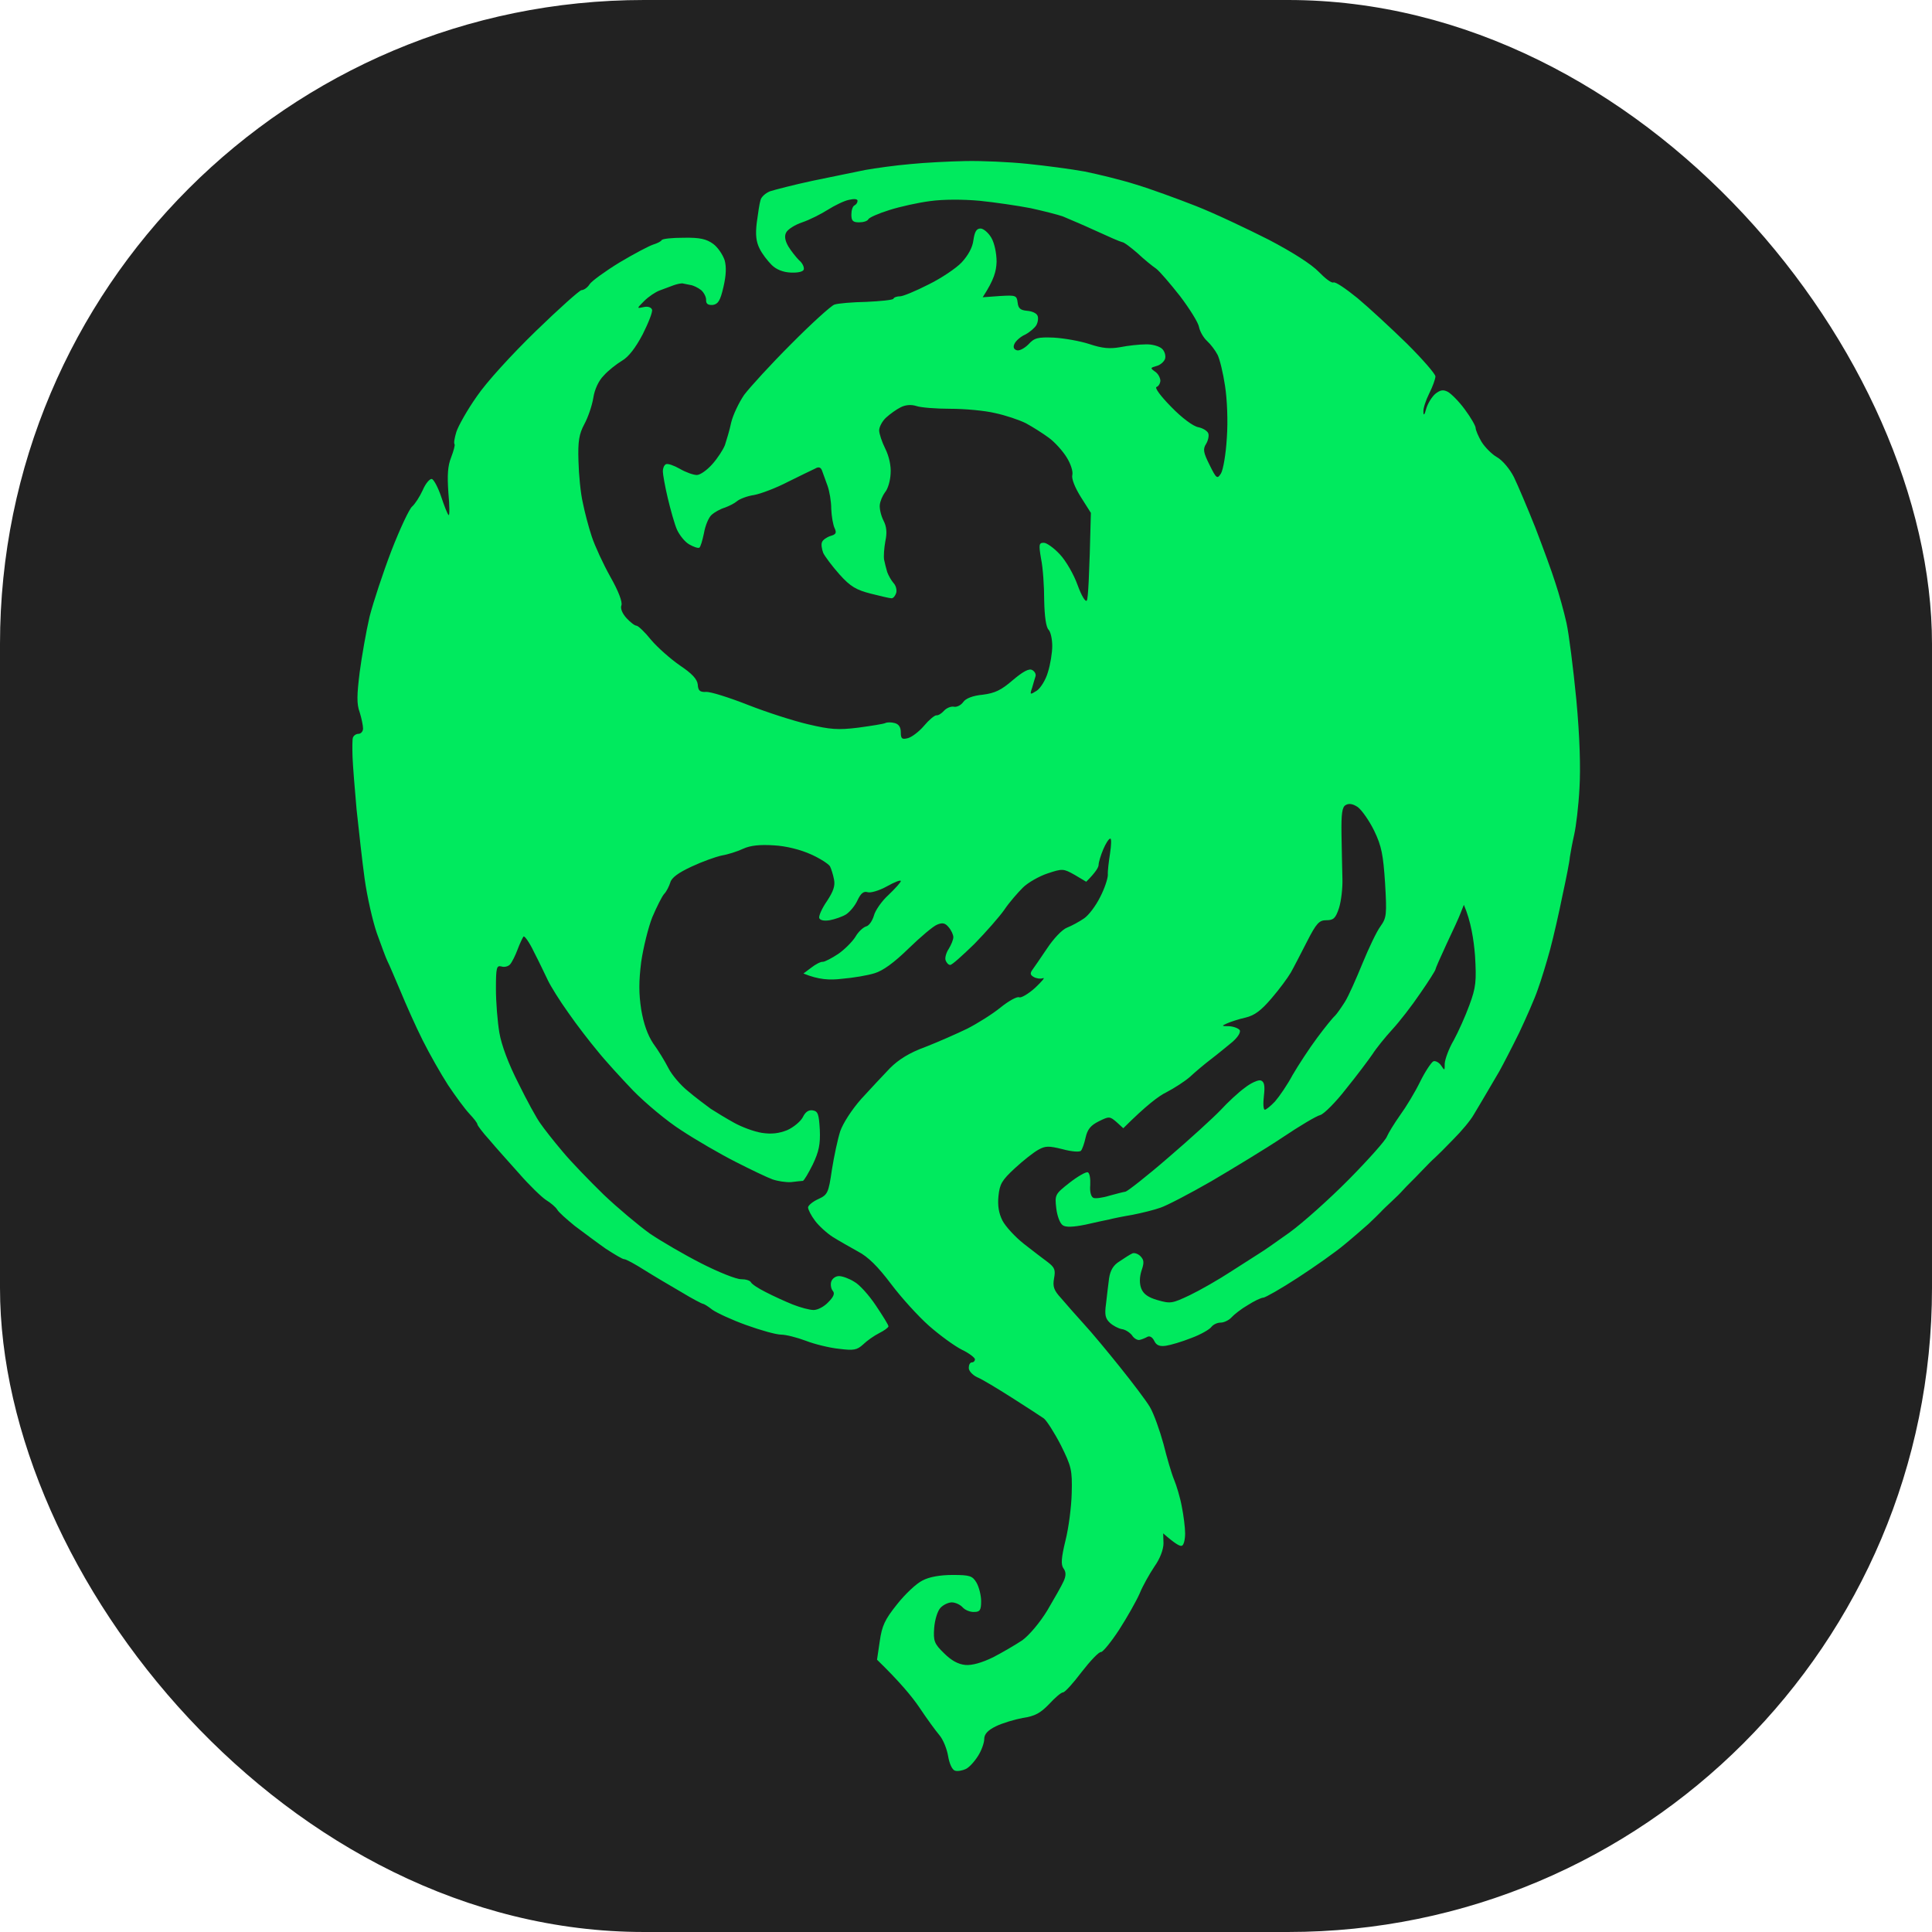 <svg width="36" height="36" viewBox="0 0 36 36" fill="none" xmlns="http://www.w3.org/2000/svg">
<rect width="36" height="36" rx="12" fill="#222222"/>
<path d="M16.123 3.167C16.313 3.133 16.687 3.081 16.958 3.058C17.229 3.03 17.695 3.007 17.994 3.001C18.294 2.995 18.812 3.018 19.146 3.053C19.48 3.087 19.958 3.15 20.211 3.196C20.465 3.248 20.891 3.351 21.162 3.437C21.432 3.518 21.933 3.701 22.285 3.839C22.636 3.977 23.24 4.264 23.638 4.465C24.087 4.7 24.438 4.924 24.576 5.068C24.692 5.188 24.812 5.28 24.847 5.263C24.882 5.246 25.077 5.378 25.296 5.556C25.509 5.734 25.924 6.118 26.218 6.405C26.506 6.692 26.747 6.968 26.747 7.014C26.747 7.06 26.696 7.203 26.632 7.33C26.569 7.456 26.517 7.611 26.523 7.674C26.523 7.755 26.546 7.732 26.575 7.617C26.603 7.519 26.678 7.399 26.742 7.341C26.834 7.267 26.891 7.255 26.978 7.301C27.041 7.336 27.185 7.479 27.294 7.628C27.41 7.783 27.496 7.938 27.496 7.973C27.496 8.013 27.548 8.134 27.605 8.231C27.669 8.334 27.801 8.467 27.893 8.518C27.997 8.576 28.135 8.742 28.21 8.891C28.285 9.046 28.463 9.466 28.607 9.827C28.746 10.189 28.918 10.654 28.982 10.861C29.051 11.067 29.143 11.4 29.189 11.607C29.235 11.814 29.316 12.457 29.373 13.042C29.437 13.731 29.454 14.311 29.431 14.69C29.414 15.017 29.367 15.402 29.333 15.551C29.298 15.706 29.264 15.89 29.252 15.97C29.247 16.051 29.183 16.372 29.114 16.688C29.051 17.004 28.947 17.457 28.884 17.693C28.82 17.928 28.717 18.267 28.654 18.439C28.596 18.611 28.435 18.973 28.308 19.243C28.175 19.513 28.009 19.834 27.939 19.96C27.864 20.087 27.749 20.282 27.686 20.391C27.623 20.5 27.519 20.672 27.461 20.77C27.404 20.873 27.231 21.08 27.081 21.229C26.932 21.384 26.776 21.539 26.736 21.574C26.696 21.608 26.592 21.712 26.506 21.803C26.419 21.895 26.316 21.999 26.275 22.039C26.235 22.079 26.172 22.142 26.137 22.182C26.102 22.223 26.01 22.314 25.935 22.383C25.861 22.452 25.763 22.544 25.728 22.584C25.688 22.625 25.584 22.728 25.498 22.808C25.406 22.889 25.21 23.061 25.049 23.193C24.893 23.325 24.502 23.601 24.185 23.807C23.868 24.014 23.574 24.18 23.54 24.18C23.5 24.18 23.367 24.244 23.252 24.318C23.131 24.387 22.993 24.496 22.947 24.548C22.901 24.599 22.808 24.645 22.745 24.645C22.682 24.645 22.607 24.68 22.572 24.726C22.538 24.772 22.371 24.869 22.198 24.932C22.025 25.001 21.812 25.064 21.726 25.076C21.611 25.093 21.547 25.07 21.507 24.984C21.473 24.915 21.421 24.887 21.38 24.91C21.34 24.932 21.271 24.961 21.236 24.967C21.196 24.978 21.127 24.938 21.093 24.881C21.052 24.829 20.966 24.772 20.902 24.766C20.839 24.754 20.741 24.703 20.684 24.651C20.597 24.571 20.58 24.502 20.609 24.295C20.626 24.152 20.649 23.939 20.666 23.819C20.689 23.669 20.747 23.572 20.862 23.503C20.948 23.445 21.052 23.377 21.093 23.359C21.127 23.336 21.202 23.359 21.248 23.405C21.317 23.474 21.323 23.526 21.271 23.675C21.231 23.801 21.231 23.916 21.265 24.008C21.305 24.111 21.392 24.175 21.57 24.226C21.812 24.295 21.841 24.289 22.169 24.134C22.359 24.043 22.711 23.842 22.947 23.687C23.183 23.537 23.425 23.382 23.477 23.348C23.528 23.319 23.776 23.147 24.024 22.969C24.271 22.791 24.772 22.343 25.135 21.976C25.498 21.608 25.82 21.247 25.843 21.178C25.872 21.109 25.982 20.931 26.091 20.776C26.2 20.627 26.367 20.351 26.459 20.162C26.552 19.972 26.667 19.8 26.707 19.777C26.742 19.76 26.811 19.794 26.851 19.851C26.92 19.955 26.92 19.955 26.92 19.817C26.926 19.737 26.995 19.541 27.087 19.386C27.174 19.226 27.306 18.933 27.381 18.726C27.502 18.399 27.513 18.284 27.485 17.808C27.461 17.509 27.41 17.17 27.277 16.86L27.22 17.004C27.191 17.084 27.07 17.348 26.955 17.589C26.84 17.836 26.747 18.049 26.747 18.066C26.747 18.083 26.621 18.284 26.465 18.508C26.31 18.738 26.074 19.042 25.941 19.185C25.809 19.329 25.642 19.536 25.573 19.645C25.498 19.754 25.279 20.047 25.083 20.288C24.893 20.535 24.674 20.753 24.605 20.776C24.53 20.793 24.214 20.982 23.897 21.195C23.58 21.407 22.981 21.769 22.572 22.01C22.164 22.245 21.732 22.469 21.622 22.504C21.513 22.544 21.277 22.602 21.104 22.636C20.931 22.665 20.735 22.705 20.672 22.722C20.609 22.733 20.407 22.779 20.223 22.82C19.993 22.866 19.86 22.871 19.803 22.831C19.751 22.797 19.699 22.659 19.682 22.515C19.653 22.263 19.659 22.251 19.929 22.039C20.085 21.918 20.235 21.832 20.269 21.844C20.304 21.855 20.321 21.964 20.315 22.079C20.304 22.2 20.327 22.297 20.373 22.32C20.407 22.337 20.545 22.32 20.672 22.28C20.799 22.245 20.931 22.211 20.972 22.205C21.006 22.2 21.369 21.918 21.772 21.568C22.181 21.218 22.613 20.822 22.745 20.684C22.872 20.546 23.073 20.357 23.194 20.27C23.309 20.179 23.448 20.116 23.494 20.133C23.557 20.156 23.574 20.225 23.551 20.42C23.534 20.563 23.54 20.678 23.569 20.678C23.592 20.678 23.678 20.609 23.759 20.523C23.839 20.431 23.989 20.213 24.087 20.029C24.191 19.851 24.392 19.541 24.542 19.34C24.686 19.145 24.835 18.962 24.876 18.927C24.91 18.893 24.991 18.778 25.06 18.669C25.129 18.56 25.273 18.232 25.388 17.951C25.503 17.67 25.653 17.354 25.722 17.262C25.837 17.101 25.843 17.044 25.809 16.458C25.774 15.93 25.745 15.769 25.607 15.482C25.515 15.293 25.377 15.098 25.302 15.04C25.21 14.977 25.135 14.966 25.077 15C25.008 15.034 24.991 15.161 24.997 15.551C25.003 15.827 25.008 16.2 25.014 16.372C25.02 16.544 24.991 16.791 24.951 16.918C24.887 17.113 24.847 17.147 24.715 17.147C24.582 17.147 24.53 17.199 24.352 17.549C24.237 17.773 24.104 18.032 24.052 18.123C23.995 18.221 23.839 18.433 23.695 18.6C23.5 18.829 23.379 18.921 23.206 18.962C23.079 18.99 22.924 19.042 22.86 19.071C22.757 19.116 22.762 19.122 22.906 19.122C22.993 19.128 23.079 19.163 23.102 19.197C23.119 19.243 23.062 19.329 22.964 19.415C22.866 19.495 22.693 19.639 22.572 19.731C22.451 19.823 22.273 19.972 22.175 20.064C22.077 20.15 21.881 20.276 21.737 20.351C21.593 20.42 21.357 20.598 20.931 21.023L20.805 20.908C20.678 20.799 20.666 20.799 20.471 20.896C20.321 20.971 20.263 21.046 20.229 21.195C20.206 21.304 20.165 21.419 20.142 21.442C20.119 21.471 19.964 21.459 19.797 21.413C19.543 21.35 19.48 21.35 19.348 21.424C19.261 21.471 19.066 21.625 18.91 21.769C18.668 21.993 18.628 22.062 18.605 22.286C18.587 22.464 18.61 22.607 18.68 22.745C18.737 22.854 18.916 23.049 19.077 23.176C19.238 23.302 19.44 23.457 19.526 23.52C19.653 23.618 19.67 23.664 19.641 23.819C19.613 23.974 19.636 24.043 19.774 24.192C19.86 24.295 20.05 24.508 20.194 24.668C20.338 24.823 20.638 25.185 20.868 25.472C21.098 25.759 21.352 26.092 21.427 26.218C21.501 26.345 21.611 26.655 21.68 26.907C21.743 27.16 21.83 27.459 21.876 27.568C21.922 27.677 21.991 27.906 22.02 28.067C22.054 28.234 22.083 28.463 22.083 28.572C22.083 28.681 22.06 28.785 22.025 28.802C21.991 28.819 21.904 28.773 21.674 28.572L21.68 28.756C21.68 28.871 21.616 29.043 21.513 29.187C21.421 29.325 21.294 29.548 21.236 29.692C21.173 29.835 21 30.14 20.856 30.364C20.707 30.593 20.551 30.783 20.517 30.783C20.476 30.777 20.315 30.949 20.154 31.156C19.998 31.363 19.843 31.535 19.808 31.535C19.774 31.535 19.659 31.633 19.549 31.753C19.388 31.919 19.29 31.977 19.06 32.011C18.904 32.04 18.674 32.109 18.559 32.166C18.403 32.241 18.34 32.316 18.34 32.402C18.34 32.476 18.288 32.62 18.225 32.718C18.161 32.821 18.058 32.936 17.994 32.964C17.931 32.993 17.839 33.01 17.793 32.993C17.741 32.976 17.689 32.861 17.666 32.718C17.643 32.586 17.574 32.413 17.505 32.333C17.436 32.252 17.269 32.023 17.131 31.816C16.992 31.61 16.756 31.328 16.342 30.926L16.393 30.582C16.434 30.295 16.486 30.18 16.716 29.893C16.866 29.703 17.079 29.503 17.188 29.451C17.315 29.382 17.522 29.347 17.753 29.347C18.075 29.347 18.121 29.365 18.196 29.491C18.242 29.571 18.282 29.726 18.282 29.835C18.282 30.002 18.259 30.036 18.156 30.036C18.081 30.042 17.983 30.002 17.937 29.95C17.891 29.899 17.799 29.858 17.735 29.858C17.672 29.858 17.574 29.904 17.522 29.962C17.47 30.019 17.419 30.18 17.407 30.335C17.39 30.576 17.407 30.628 17.591 30.806C17.73 30.944 17.856 31.012 17.989 31.024C18.11 31.035 18.294 30.984 18.507 30.88C18.685 30.788 18.927 30.645 19.048 30.565C19.175 30.473 19.376 30.237 19.515 30.008C19.647 29.784 19.785 29.543 19.82 29.462C19.866 29.359 19.866 29.29 19.814 29.221C19.768 29.152 19.774 29.032 19.854 28.704C19.912 28.475 19.964 28.079 19.97 27.82C19.981 27.39 19.964 27.326 19.768 26.93C19.647 26.695 19.503 26.471 19.451 26.431C19.394 26.391 19.129 26.218 18.858 26.046C18.587 25.874 18.294 25.696 18.207 25.662C18.121 25.621 18.046 25.541 18.052 25.484C18.052 25.432 18.075 25.386 18.11 25.386C18.144 25.386 18.167 25.357 18.167 25.329C18.167 25.3 18.058 25.214 17.925 25.151C17.787 25.082 17.511 24.881 17.309 24.703C17.108 24.525 16.791 24.175 16.601 23.922C16.359 23.601 16.175 23.417 15.985 23.319C15.841 23.239 15.628 23.118 15.518 23.049C15.409 22.98 15.259 22.843 15.19 22.751C15.115 22.653 15.057 22.538 15.057 22.498C15.057 22.464 15.144 22.389 15.248 22.343C15.42 22.263 15.438 22.234 15.501 21.798C15.541 21.545 15.61 21.224 15.656 21.08C15.708 20.931 15.87 20.678 16.048 20.477C16.215 20.294 16.457 20.035 16.584 19.903C16.745 19.742 16.946 19.616 17.246 19.507C17.482 19.415 17.833 19.26 18.023 19.168C18.213 19.071 18.49 18.898 18.645 18.772C18.795 18.651 18.95 18.565 18.991 18.583C19.025 18.6 19.163 18.52 19.29 18.405C19.417 18.284 19.48 18.209 19.434 18.227C19.388 18.244 19.307 18.232 19.261 18.204C19.198 18.169 19.192 18.135 19.233 18.077C19.267 18.032 19.388 17.854 19.509 17.675C19.63 17.492 19.791 17.32 19.883 17.285C19.97 17.251 20.108 17.176 20.2 17.113C20.286 17.055 20.419 16.878 20.499 16.717C20.58 16.562 20.643 16.372 20.643 16.303C20.638 16.229 20.661 16.051 20.684 15.902C20.707 15.752 20.712 15.626 20.689 15.626C20.661 15.626 20.603 15.718 20.557 15.827C20.511 15.936 20.471 16.068 20.471 16.114C20.471 16.16 20.419 16.252 20.24 16.43L20.027 16.303C19.814 16.183 19.797 16.183 19.52 16.275C19.365 16.326 19.152 16.447 19.06 16.539C18.968 16.631 18.806 16.814 18.714 16.952C18.622 17.084 18.369 17.371 18.156 17.589C17.937 17.802 17.741 17.98 17.706 17.98C17.672 17.98 17.637 17.94 17.62 17.894C17.603 17.848 17.632 17.75 17.678 17.681C17.724 17.607 17.764 17.509 17.764 17.463C17.764 17.417 17.724 17.331 17.678 17.279C17.614 17.199 17.562 17.188 17.465 17.228C17.39 17.256 17.154 17.457 16.929 17.675C16.658 17.94 16.451 18.089 16.296 18.135C16.169 18.175 15.898 18.221 15.691 18.238C15.455 18.267 15.253 18.255 14.971 18.14L15.115 18.032C15.196 17.968 15.294 17.917 15.334 17.922C15.368 17.922 15.501 17.854 15.622 17.773C15.737 17.693 15.881 17.549 15.939 17.457C15.99 17.366 16.082 17.279 16.14 17.262C16.192 17.251 16.255 17.159 16.284 17.061C16.307 16.969 16.428 16.791 16.555 16.677C16.681 16.556 16.785 16.441 16.785 16.418C16.785 16.39 16.67 16.435 16.526 16.516C16.382 16.596 16.221 16.642 16.169 16.625C16.094 16.602 16.042 16.642 15.979 16.774C15.933 16.878 15.835 16.992 15.766 17.038C15.691 17.084 15.553 17.13 15.461 17.147C15.351 17.165 15.282 17.147 15.265 17.107C15.253 17.067 15.317 16.923 15.409 16.791C15.53 16.608 15.564 16.504 15.541 16.39C15.524 16.298 15.489 16.189 15.466 16.143C15.438 16.097 15.276 15.993 15.109 15.919C14.919 15.833 14.649 15.764 14.424 15.752C14.165 15.735 13.986 15.752 13.848 15.815C13.739 15.867 13.555 15.924 13.445 15.942C13.336 15.965 13.082 16.056 12.886 16.148C12.639 16.263 12.512 16.355 12.489 16.447C12.466 16.516 12.42 16.613 12.374 16.659C12.334 16.705 12.236 16.9 12.155 17.09C12.08 17.279 11.988 17.652 11.948 17.922C11.902 18.29 11.902 18.508 11.948 18.812C11.994 19.082 12.069 19.289 12.172 19.444C12.265 19.57 12.391 19.777 12.455 19.903C12.518 20.029 12.685 20.225 12.823 20.334C12.956 20.448 13.151 20.592 13.244 20.661C13.341 20.724 13.531 20.839 13.675 20.919C13.819 21 14.05 21.086 14.194 21.109C14.378 21.137 14.516 21.12 14.672 21.057C14.787 21.005 14.919 20.896 14.96 20.816C15.006 20.72 15.067 20.678 15.144 20.69C15.242 20.707 15.259 20.759 15.276 21.051C15.288 21.321 15.259 21.459 15.144 21.7C15.063 21.861 14.983 21.999 14.96 22.004C14.931 22.004 14.839 22.016 14.741 22.027C14.643 22.033 14.493 22.01 14.395 21.976C14.297 21.941 13.986 21.792 13.704 21.648C13.422 21.505 12.967 21.241 12.697 21.063C12.426 20.891 12.023 20.552 11.798 20.322C11.579 20.093 11.274 19.76 11.136 19.587C10.992 19.415 10.744 19.094 10.589 18.87C10.428 18.646 10.261 18.376 10.209 18.267C10.157 18.158 10.042 17.917 9.95 17.739C9.863 17.555 9.771 17.429 9.754 17.452C9.737 17.474 9.685 17.584 9.644 17.693C9.604 17.802 9.541 17.928 9.506 17.968C9.472 18.009 9.397 18.026 9.345 18.009C9.253 17.985 9.241 18.026 9.241 18.428C9.241 18.669 9.27 19.036 9.305 19.243C9.345 19.478 9.477 19.828 9.662 20.19C9.817 20.506 10.002 20.845 10.071 20.936C10.134 21.028 10.318 21.264 10.479 21.453C10.635 21.643 10.986 22.004 11.245 22.257C11.51 22.51 11.902 22.837 12.109 22.986C12.322 23.13 12.754 23.382 13.071 23.543C13.387 23.704 13.716 23.836 13.808 23.836C13.894 23.836 13.975 23.859 13.992 23.893C14.009 23.928 14.13 24.008 14.269 24.077C14.401 24.146 14.626 24.249 14.77 24.307C14.914 24.364 15.086 24.41 15.161 24.41C15.236 24.41 15.357 24.347 15.432 24.266C15.536 24.163 15.559 24.1 15.518 24.054C15.484 24.014 15.472 23.933 15.489 23.882C15.507 23.824 15.57 23.778 15.633 23.778C15.697 23.778 15.823 23.824 15.915 23.882C16.013 23.933 16.192 24.134 16.319 24.324C16.445 24.513 16.555 24.686 16.555 24.714C16.555 24.737 16.474 24.795 16.382 24.841C16.29 24.887 16.152 24.984 16.082 25.053C15.967 25.156 15.91 25.168 15.633 25.133C15.461 25.116 15.178 25.047 15.017 24.984C14.85 24.921 14.643 24.869 14.556 24.869C14.464 24.869 14.177 24.789 13.906 24.691C13.635 24.594 13.353 24.462 13.272 24.404C13.192 24.341 13.117 24.295 13.1 24.295C13.082 24.295 12.904 24.203 12.697 24.077C12.489 23.956 12.178 23.773 12.005 23.664C11.833 23.555 11.666 23.463 11.631 23.463C11.597 23.463 11.447 23.371 11.286 23.267C11.13 23.158 10.871 22.963 10.71 22.843C10.554 22.716 10.405 22.584 10.382 22.538C10.353 22.492 10.261 22.412 10.174 22.36C10.088 22.303 9.863 22.085 9.673 21.867C9.483 21.654 9.23 21.373 9.115 21.235C8.994 21.103 8.902 20.977 8.896 20.954C8.896 20.925 8.827 20.839 8.746 20.753C8.66 20.661 8.487 20.425 8.349 20.219C8.216 20.012 8.003 19.639 7.877 19.386C7.75 19.134 7.566 18.72 7.462 18.468C7.353 18.215 7.249 17.963 7.22 17.911C7.191 17.854 7.105 17.618 7.024 17.394C6.944 17.165 6.84 16.705 6.794 16.372C6.748 16.039 6.685 15.459 6.644 15.081C6.61 14.701 6.575 14.265 6.569 14.104C6.564 13.949 6.564 13.783 6.575 13.748C6.587 13.708 6.633 13.674 6.679 13.674C6.725 13.674 6.765 13.628 6.765 13.576C6.765 13.519 6.736 13.381 6.702 13.272C6.644 13.117 6.65 12.945 6.702 12.526C6.742 12.227 6.823 11.762 6.886 11.492C6.955 11.222 7.139 10.665 7.295 10.258C7.456 9.844 7.629 9.477 7.681 9.437C7.733 9.391 7.819 9.259 7.877 9.133C7.928 9.012 8.009 8.914 8.049 8.926C8.084 8.937 8.165 9.087 8.222 9.259C8.28 9.431 8.337 9.58 8.36 9.598C8.378 9.615 8.378 9.425 8.355 9.184C8.332 8.851 8.343 8.679 8.406 8.524C8.452 8.403 8.481 8.294 8.47 8.277C8.452 8.26 8.47 8.157 8.504 8.047C8.539 7.938 8.706 7.64 8.884 7.387C9.063 7.123 9.535 6.606 9.984 6.17C10.416 5.751 10.802 5.406 10.836 5.406C10.877 5.406 10.946 5.361 10.986 5.297C11.021 5.24 11.274 5.056 11.545 4.89C11.815 4.729 12.098 4.58 12.172 4.557C12.247 4.534 12.316 4.499 12.328 4.476C12.339 4.448 12.524 4.43 12.743 4.43C13.042 4.425 13.163 4.453 13.29 4.545C13.376 4.608 13.468 4.746 13.503 4.85C13.537 4.976 13.531 5.131 13.48 5.349C13.422 5.602 13.382 5.665 13.284 5.682C13.197 5.688 13.157 5.665 13.157 5.596C13.163 5.539 13.117 5.452 13.065 5.406C13.008 5.361 12.915 5.315 12.858 5.309C12.8 5.297 12.737 5.286 12.714 5.28C12.685 5.28 12.616 5.292 12.553 5.315C12.489 5.338 12.374 5.383 12.293 5.412C12.213 5.441 12.086 5.527 12.005 5.607C11.861 5.751 11.861 5.751 11.994 5.722C12.063 5.705 12.132 5.722 12.149 5.768C12.167 5.803 12.086 6.009 11.977 6.227C11.844 6.48 11.712 6.652 11.591 6.721C11.487 6.784 11.332 6.905 11.251 6.997C11.153 7.094 11.078 7.261 11.055 7.416C11.032 7.559 10.957 7.778 10.888 7.904C10.79 8.088 10.767 8.22 10.779 8.593C10.785 8.845 10.819 9.196 10.86 9.368C10.894 9.54 10.969 9.827 11.027 9.999C11.084 10.172 11.24 10.51 11.372 10.746C11.522 11.01 11.602 11.217 11.579 11.28C11.556 11.337 11.597 11.435 11.677 11.521C11.746 11.595 11.827 11.659 11.861 11.659C11.896 11.664 12.017 11.779 12.132 11.923C12.253 12.066 12.495 12.279 12.668 12.399C12.892 12.549 12.99 12.652 13.002 12.755C13.008 12.87 13.042 12.899 13.157 12.893C13.238 12.887 13.583 12.996 13.935 13.134C14.286 13.272 14.787 13.433 15.057 13.496C15.472 13.594 15.616 13.605 15.99 13.559C16.238 13.525 16.463 13.49 16.497 13.473C16.532 13.456 16.607 13.456 16.67 13.473C16.747 13.492 16.785 13.55 16.785 13.645C16.785 13.766 16.808 13.783 16.918 13.754C16.987 13.737 17.125 13.634 17.217 13.525C17.309 13.415 17.413 13.329 17.447 13.329C17.482 13.335 17.545 13.295 17.591 13.243C17.637 13.192 17.724 13.157 17.776 13.169C17.827 13.18 17.908 13.14 17.948 13.082C17.994 13.014 18.127 12.962 18.311 12.945C18.541 12.916 18.657 12.859 18.87 12.675C19.06 12.514 19.175 12.451 19.233 12.485C19.279 12.508 19.307 12.56 19.296 12.6C19.284 12.635 19.256 12.732 19.233 12.813C19.186 12.95 19.192 12.95 19.319 12.87C19.388 12.824 19.486 12.669 19.526 12.526C19.572 12.382 19.607 12.164 19.607 12.038C19.607 11.911 19.578 11.774 19.538 11.733C19.492 11.687 19.463 11.486 19.457 11.188C19.457 10.93 19.434 10.579 19.399 10.413C19.353 10.143 19.359 10.114 19.451 10.114C19.503 10.114 19.641 10.212 19.751 10.332C19.86 10.447 20.01 10.706 20.079 10.901C20.154 11.107 20.229 11.228 20.252 11.188C20.275 11.148 20.298 10.769 20.327 9.557L20.142 9.265C20.027 9.081 19.964 8.92 19.981 8.851C19.998 8.788 19.952 8.645 19.877 8.524C19.803 8.403 19.653 8.237 19.543 8.157C19.434 8.076 19.244 7.956 19.117 7.887C18.991 7.824 18.732 7.737 18.541 7.697C18.351 7.651 17.977 7.617 17.706 7.617C17.436 7.617 17.154 7.594 17.073 7.565C16.981 7.536 16.877 7.542 16.785 7.588C16.704 7.628 16.584 7.714 16.509 7.783C16.44 7.846 16.382 7.956 16.382 8.019C16.382 8.082 16.434 8.237 16.497 8.363C16.566 8.501 16.607 8.685 16.595 8.828C16.589 8.96 16.543 9.115 16.491 9.173C16.445 9.236 16.399 9.339 16.393 9.414C16.388 9.483 16.416 9.609 16.463 9.701C16.52 9.81 16.532 9.925 16.497 10.086C16.474 10.212 16.463 10.367 16.474 10.43C16.486 10.493 16.514 10.597 16.532 10.66C16.555 10.723 16.607 10.815 16.647 10.861C16.693 10.907 16.716 10.993 16.699 11.05C16.681 11.102 16.647 11.148 16.612 11.148C16.578 11.148 16.405 11.107 16.227 11.062C15.956 10.993 15.846 10.93 15.645 10.706C15.507 10.551 15.374 10.373 15.34 10.304C15.311 10.229 15.299 10.137 15.317 10.103C15.328 10.063 15.403 10.011 15.472 9.988C15.576 9.959 15.593 9.931 15.553 9.844C15.524 9.787 15.495 9.626 15.489 9.483C15.489 9.339 15.455 9.15 15.42 9.052C15.386 8.955 15.34 8.834 15.322 8.782C15.299 8.708 15.259 8.69 15.19 8.731C15.132 8.759 14.902 8.868 14.683 8.978C14.464 9.092 14.177 9.201 14.05 9.224C13.923 9.242 13.779 9.299 13.733 9.339C13.687 9.379 13.583 9.431 13.503 9.46C13.422 9.483 13.313 9.546 13.261 9.592C13.203 9.643 13.14 9.799 13.117 9.936C13.088 10.074 13.053 10.195 13.03 10.206C13.002 10.218 12.921 10.189 12.841 10.143C12.76 10.097 12.662 9.971 12.616 9.873C12.57 9.77 12.495 9.5 12.443 9.282C12.391 9.064 12.351 8.834 12.351 8.782C12.351 8.725 12.374 8.667 12.409 8.65C12.443 8.633 12.558 8.673 12.668 8.736C12.777 8.8 12.921 8.851 12.984 8.851C13.048 8.851 13.175 8.759 13.272 8.65C13.37 8.541 13.474 8.38 13.508 8.294C13.537 8.202 13.595 8.019 13.624 7.875C13.658 7.732 13.768 7.502 13.866 7.358C13.969 7.221 14.361 6.79 14.741 6.411C15.121 6.027 15.484 5.699 15.547 5.676C15.61 5.653 15.881 5.63 16.14 5.625C16.405 5.613 16.635 5.59 16.647 5.567C16.658 5.539 16.716 5.521 16.774 5.521C16.825 5.521 17.061 5.424 17.298 5.303C17.534 5.188 17.816 4.999 17.919 4.89C18.04 4.758 18.121 4.614 18.138 4.476C18.161 4.316 18.196 4.258 18.271 4.258C18.323 4.258 18.415 4.333 18.472 4.43C18.53 4.528 18.57 4.718 18.57 4.878C18.564 5.056 18.524 5.211 18.311 5.539L18.628 5.516C18.927 5.498 18.945 5.504 18.962 5.636C18.973 5.745 19.014 5.78 19.135 5.791C19.221 5.797 19.307 5.831 19.33 5.877C19.353 5.917 19.342 5.998 19.313 6.055C19.284 6.107 19.192 6.187 19.106 6.233C19.014 6.273 18.927 6.354 18.904 6.405C18.875 6.463 18.887 6.509 18.945 6.526C18.991 6.543 19.088 6.492 19.163 6.417C19.273 6.296 19.336 6.279 19.636 6.291C19.826 6.302 20.125 6.354 20.298 6.411C20.54 6.492 20.678 6.503 20.874 6.469C21.018 6.44 21.231 6.417 21.346 6.417C21.467 6.411 21.599 6.451 21.651 6.497C21.703 6.543 21.726 6.629 21.709 6.687C21.691 6.738 21.622 6.802 21.553 6.819C21.432 6.853 21.432 6.859 21.519 6.922C21.576 6.957 21.616 7.031 21.622 7.089C21.622 7.14 21.588 7.198 21.553 7.209C21.507 7.221 21.622 7.376 21.824 7.582C22.025 7.789 22.233 7.944 22.331 7.961C22.417 7.979 22.498 8.03 22.515 8.076C22.532 8.122 22.509 8.214 22.474 8.271C22.411 8.369 22.423 8.432 22.538 8.662C22.665 8.92 22.682 8.932 22.751 8.822C22.791 8.759 22.843 8.461 22.86 8.162C22.883 7.846 22.866 7.439 22.826 7.186C22.791 6.951 22.728 6.692 22.688 6.612C22.647 6.532 22.561 6.417 22.492 6.354C22.423 6.291 22.359 6.176 22.342 6.095C22.331 6.015 22.169 5.757 21.991 5.521C21.806 5.286 21.605 5.051 21.542 5.005C21.473 4.959 21.317 4.832 21.196 4.718C21.069 4.608 20.943 4.511 20.908 4.511C20.874 4.505 20.649 4.407 20.413 4.298C20.177 4.189 19.901 4.074 19.808 4.034C19.716 4 19.44 3.931 19.204 3.879C18.968 3.833 18.536 3.77 18.253 3.741C17.937 3.713 17.58 3.713 17.332 3.747C17.108 3.776 16.768 3.851 16.572 3.914C16.37 3.977 16.198 4.052 16.18 4.086C16.163 4.12 16.088 4.143 16.008 4.143C15.893 4.143 15.864 4.115 15.864 4C15.864 3.919 15.887 3.845 15.921 3.828C15.956 3.81 15.979 3.776 15.979 3.741C15.979 3.707 15.915 3.701 15.818 3.724C15.731 3.741 15.553 3.828 15.426 3.908C15.299 3.988 15.086 4.097 14.948 4.143C14.81 4.189 14.677 4.275 14.649 4.333C14.614 4.396 14.626 4.482 14.689 4.591C14.741 4.677 14.833 4.792 14.89 4.85C14.954 4.901 14.988 4.982 14.977 5.022C14.965 5.062 14.873 5.085 14.735 5.079C14.591 5.073 14.464 5.022 14.378 4.936C14.303 4.861 14.2 4.729 14.153 4.631C14.09 4.505 14.073 4.373 14.102 4.143C14.125 3.971 14.153 3.782 14.171 3.73C14.182 3.673 14.263 3.598 14.349 3.564C14.441 3.535 14.793 3.443 15.144 3.368C15.495 3.294 15.933 3.208 16.123 3.167Z" fill="#00EA5E"/>
</svg>
